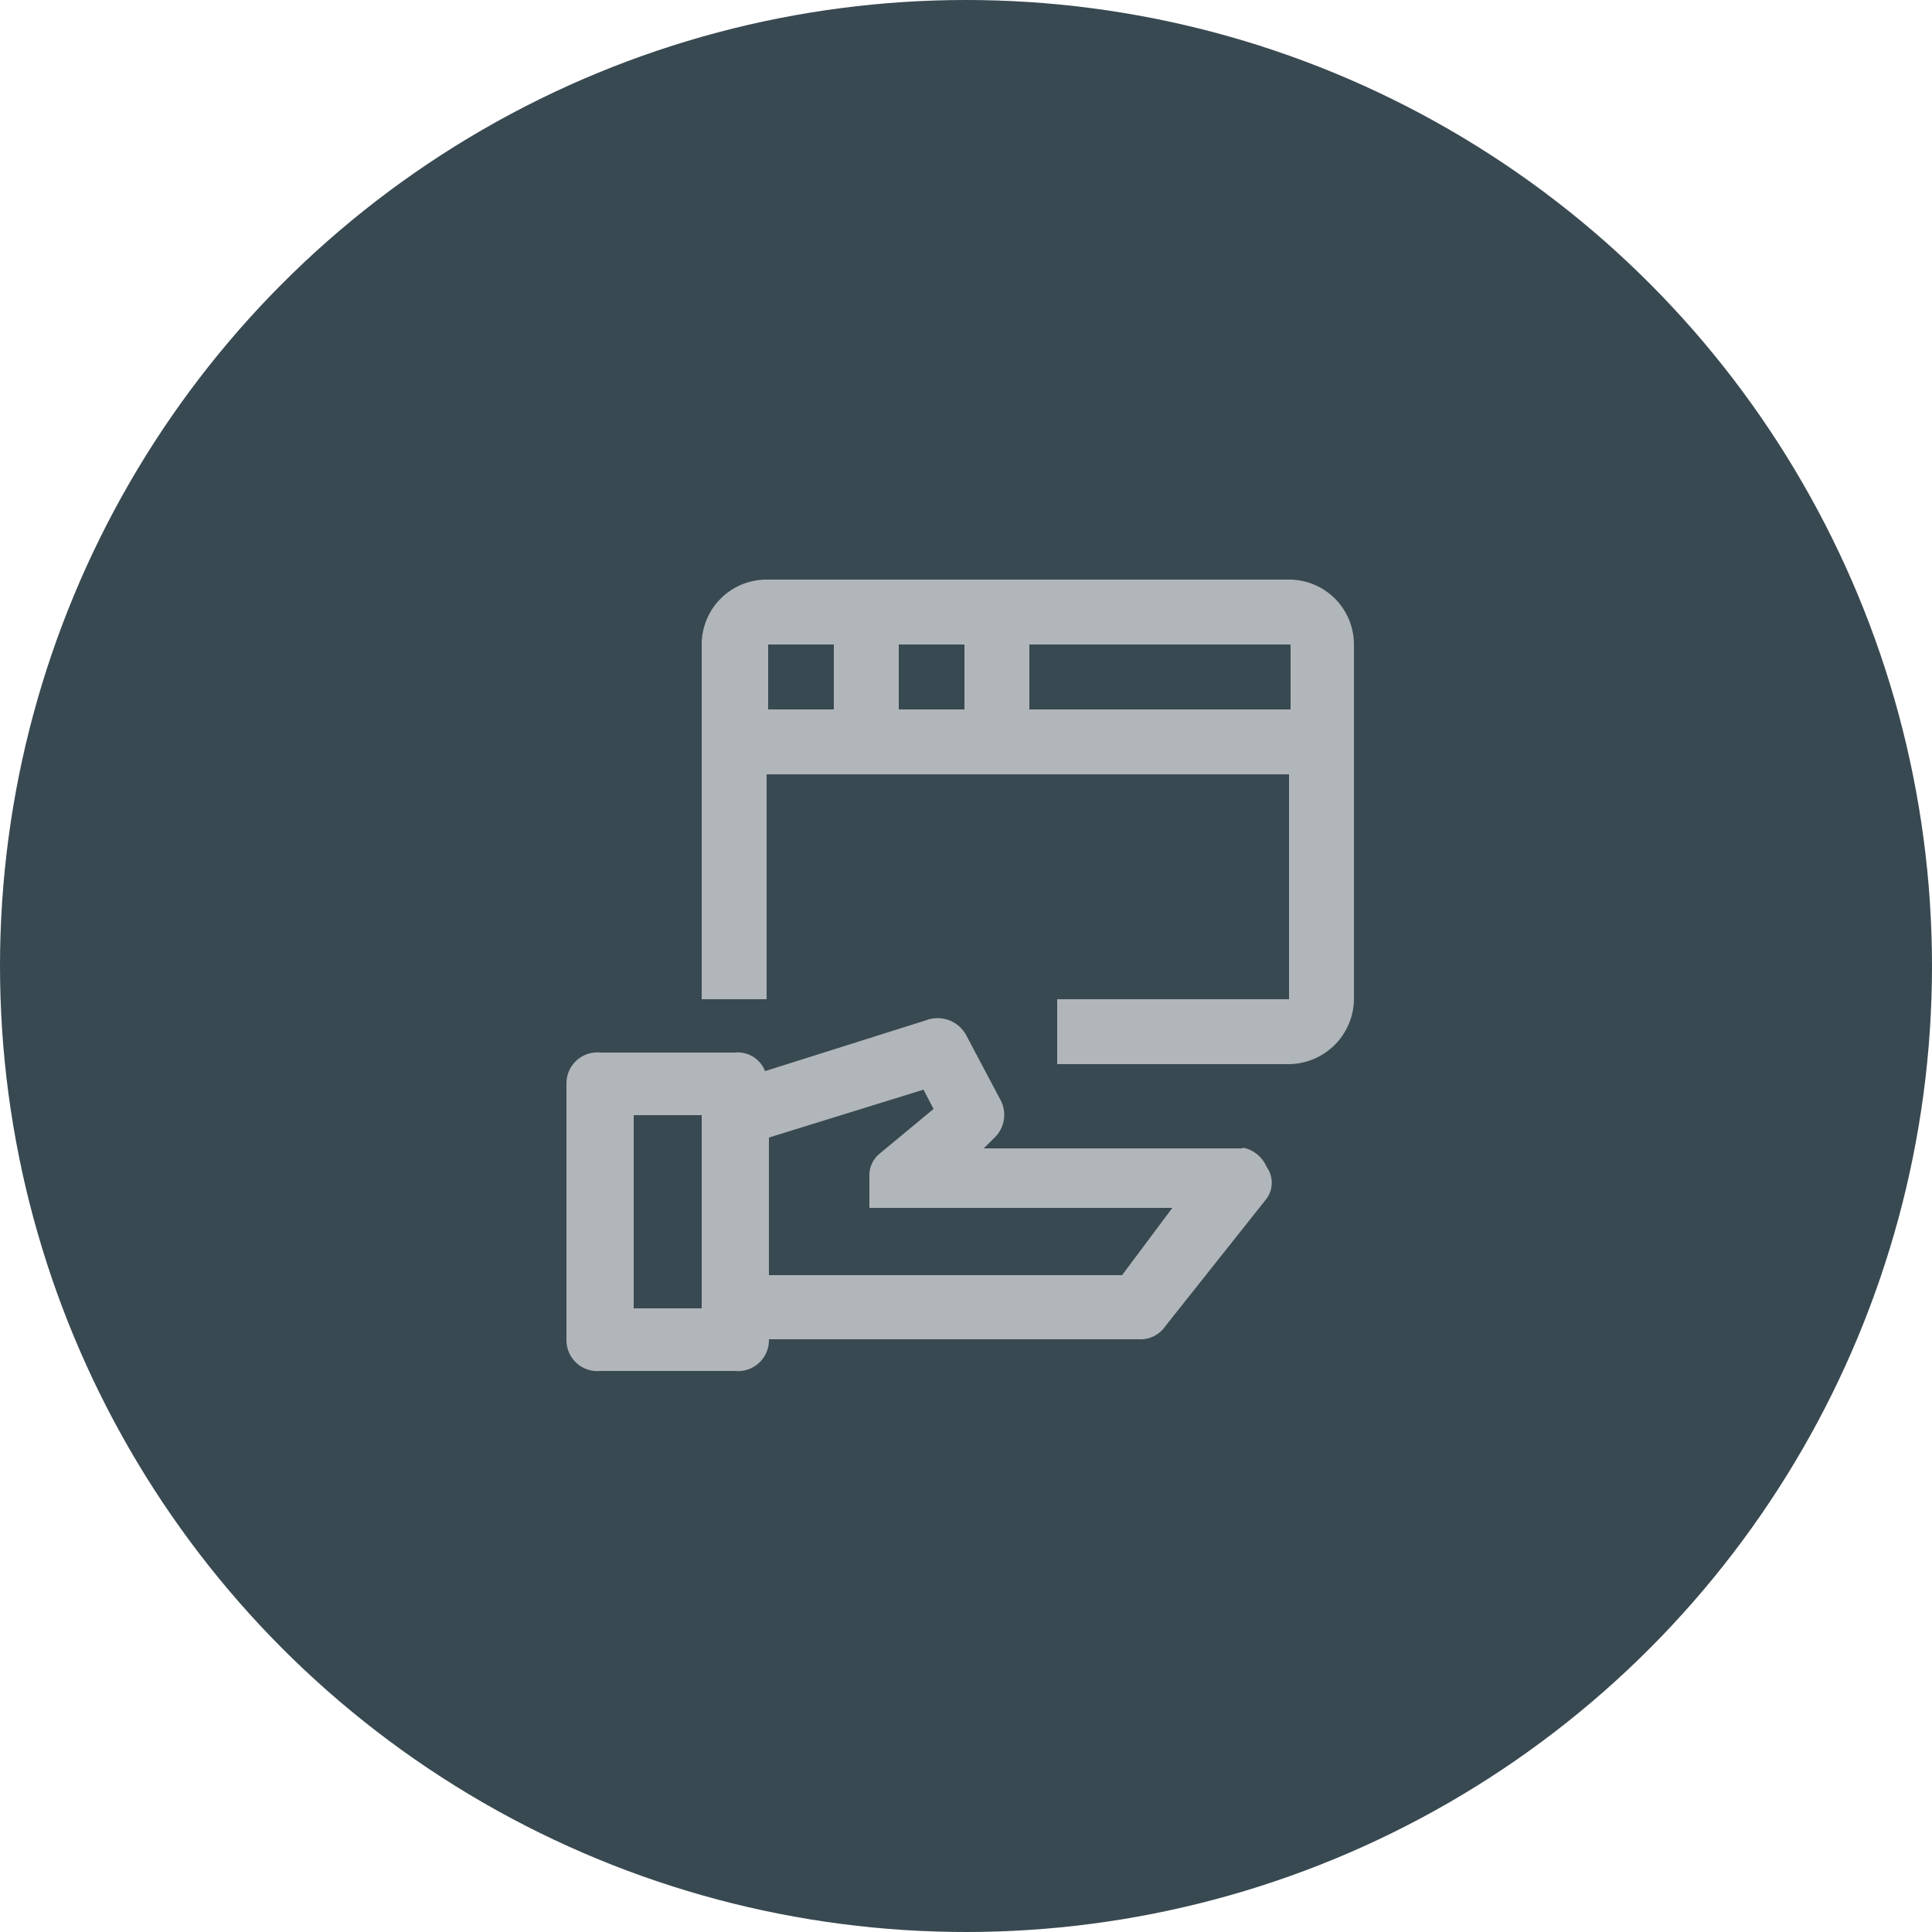 <svg id="Layer_1" data-name="Layer 1" xmlns="http://www.w3.org/2000/svg" width="25" height="25" viewBox="0 0 25 25"><defs><style>.cls-1{fill:#394951;}.cls-2{fill:#b0b6b9;fill-rule:evenodd;}</style></defs><title>ebc-icon-data-greatest-asset</title><circle class="cls-1" cx="12.5" cy="12.5" r="12.5"/><path class="cls-2" d="M16.62,9.25H13.24V8.41h3.38Zm-4.22,0h-.85V8.41h.85Zm-1.69,0H9.86V8.41h.85Zm5.91-1.68H9.86A.84.84,0,0,0,9,8.39c0,.007,0,.013,0,.02V13h.84V10.09H16.6V13h-3v.84h3a.85.85,0,0,0,.84-.84V8.41A.84.84,0,0,0,16.62,7.57Z" transform="translate(0.08 -0.07)"/><path class="cls-2" d="M14.44,16.57H9.87V14.79l2-.62.13.25-.7.58a.36.36,0,0,0-.13.29v.41h3.92ZM9,17H8.12V14.5H9Zm7-2.07H12.65l.13-.13a.41.41,0,0,0,.09-.49l-.44-.83a.42.42,0,0,0-.52-.21l-2.09.66a.38.38,0,0,0-.39-.24H7.69a.4.4,0,0,0-.438.358A.413.413,0,0,0,7.25,14.1v3.3a.4.4,0,0,0,.388.412A.379.379,0,0,0,7.69,17.81H9.43a.4.4,0,0,0,.438-.358A.413.413,0,0,0,9.87,17.4h4.78a.39.39,0,0,0,.35-.17l1.31-1.65a.35.35,0,0,0,0-.41.42.42,0,0,0-.31-.25Z" transform="translate(0.08 -0.07)"/></svg>